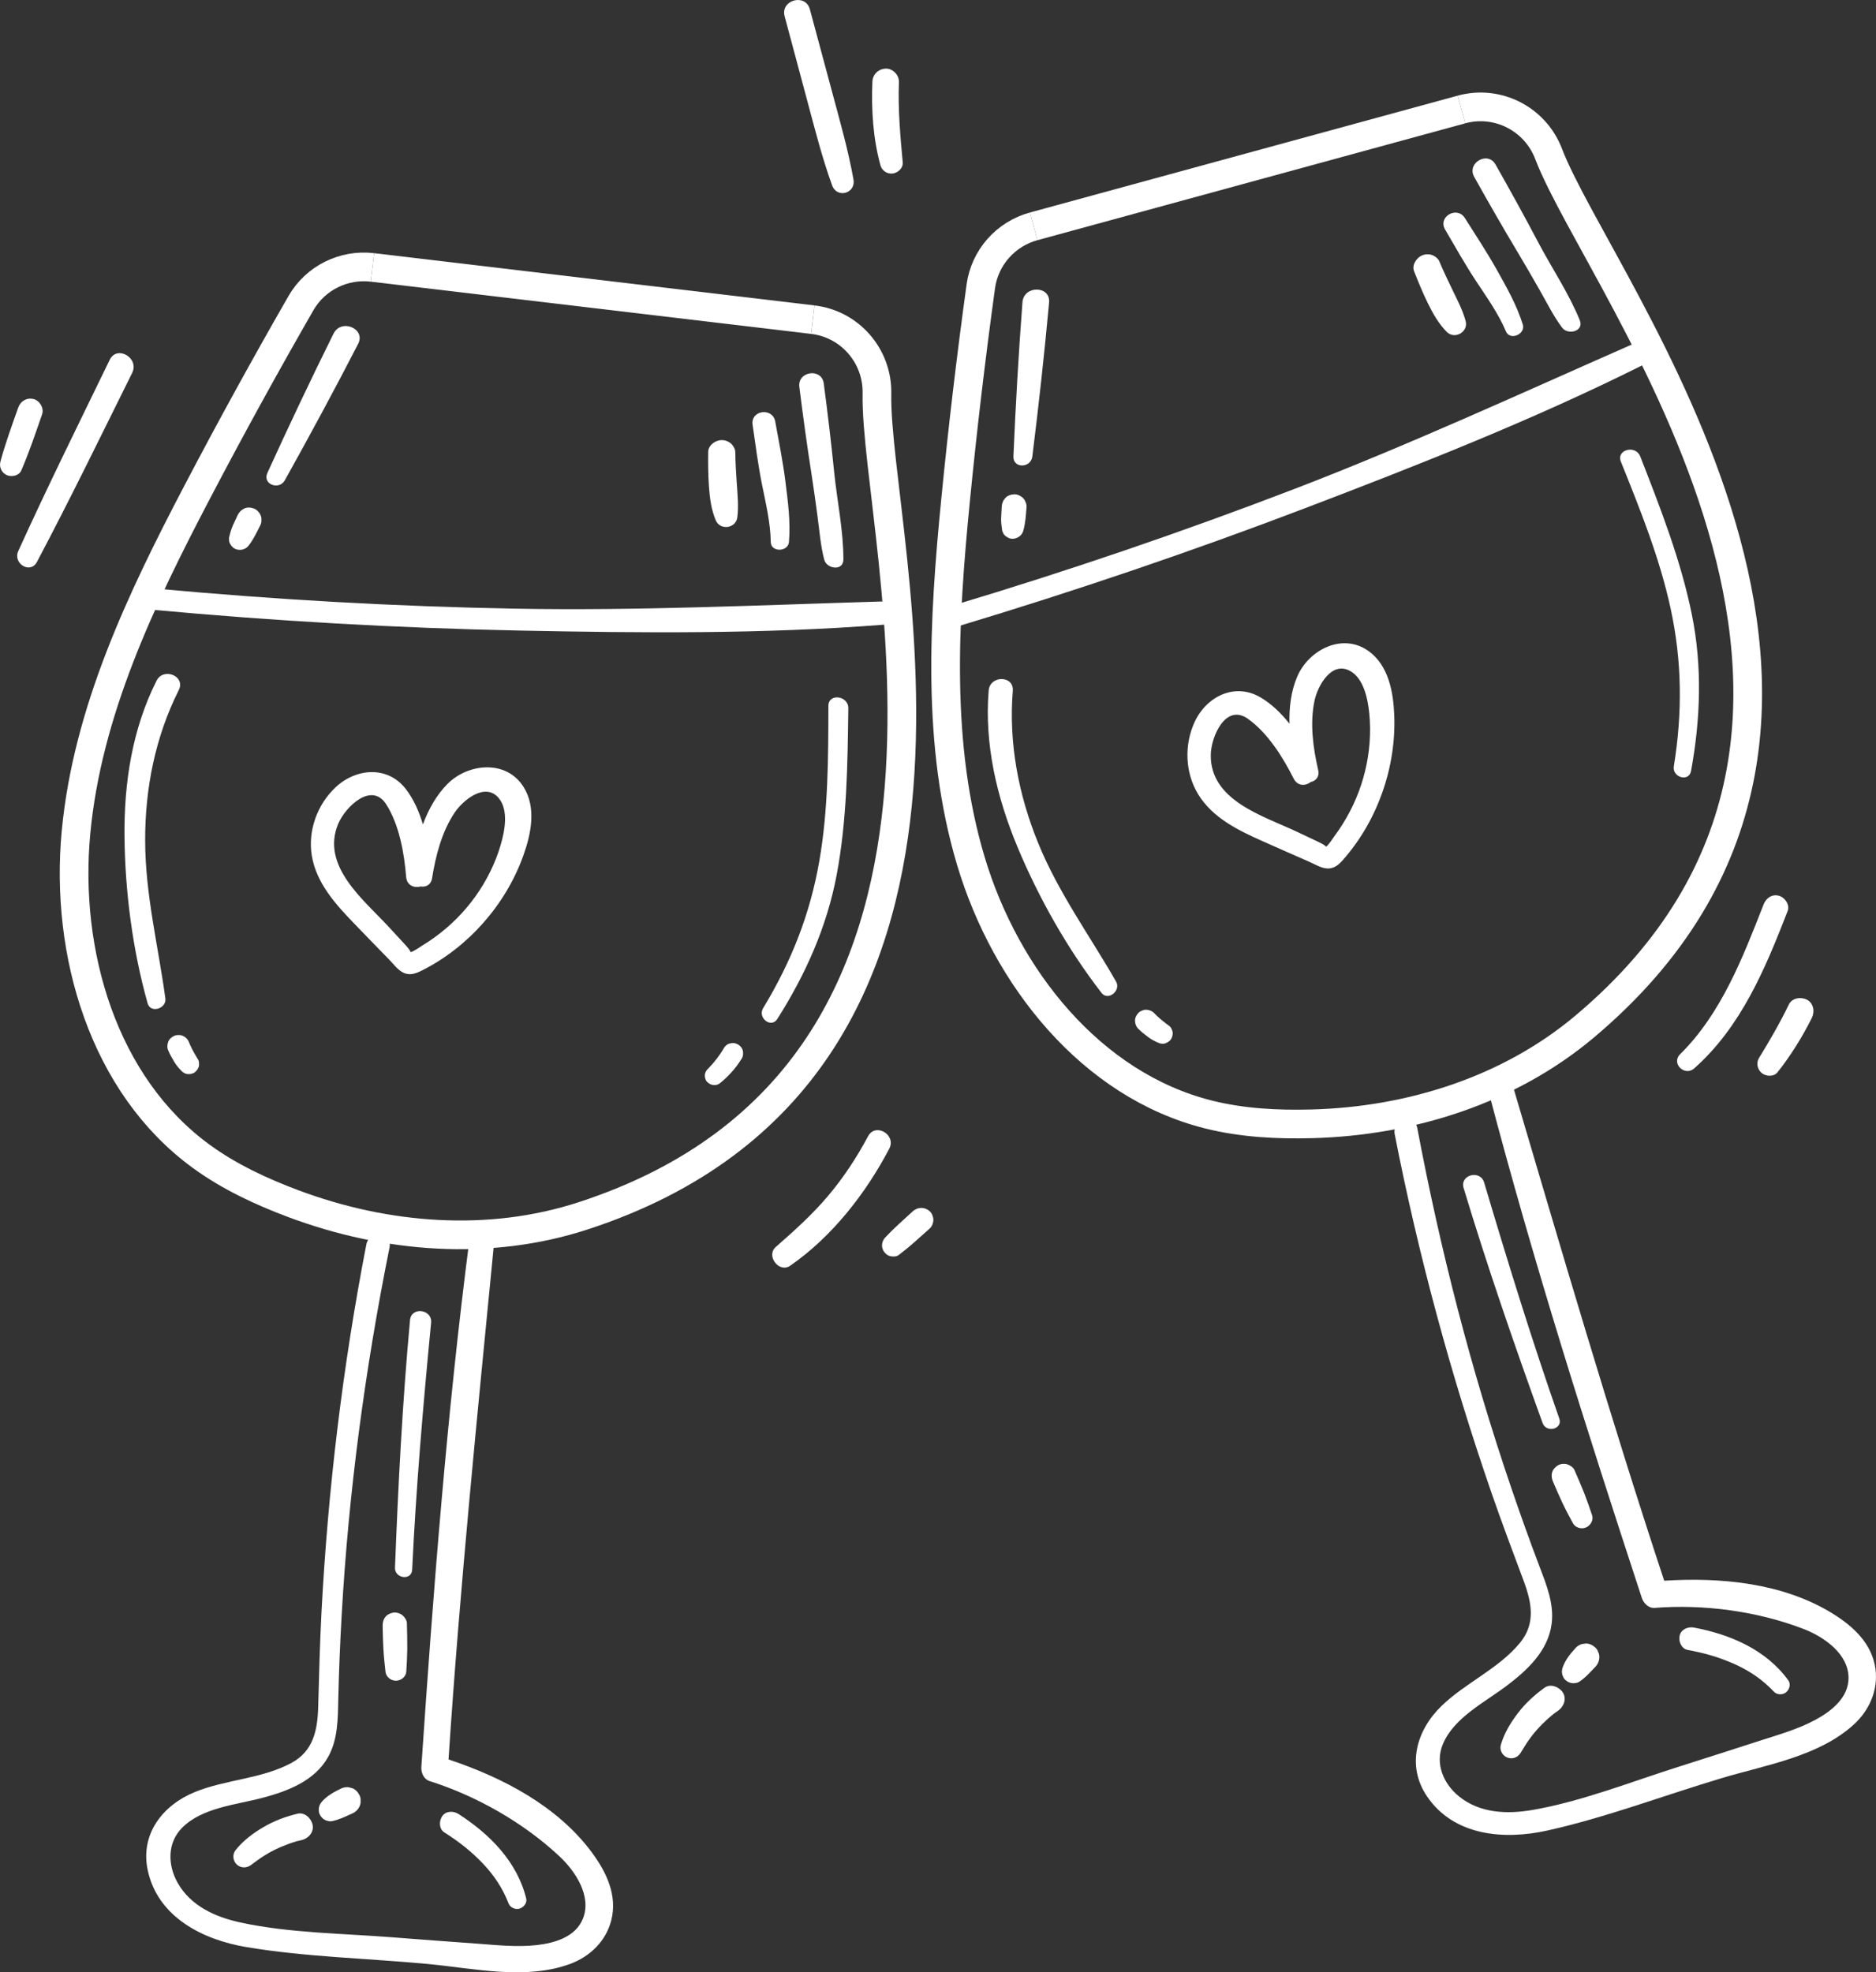 <?xml version="1.0" encoding="UTF-8"?> <!-- Creator: CorelDRAW 2021.5 --> <svg xmlns="http://www.w3.org/2000/svg" xmlns:xlink="http://www.w3.org/1999/xlink" xmlns:xodm="http://www.corel.com/coreldraw/odm/2003" xml:space="preserve" width="46.147mm" height="48.517mm" style="shape-rendering:geometricPrecision; text-rendering:geometricPrecision; image-rendering:optimizeQuality; fill-rule:evenodd; clip-rule:evenodd" viewBox="0 0 1298.27 1364.95"><rect x="0" y="0" width="1298.27" height="1364.95" fill="#333333" stroke="none"/> <defs> <style type="text/css"> <![CDATA[ .str0 {stroke:white;stroke-width:19.85;stroke-miterlimit:10} .fil0 {fill:none;fill-rule:nonzero} .fil1 {fill:white;fill-rule:nonzero} ]]> </style> </defs> <g id="OBJECTS">  <g id="_2208834486336"> <g> <g> <path class="fil0 str0" d="M257.74 185.07c-19.93,-2.36 -39.45,7.31 -49.45,24.7 -24.79,43.13 -48.74,86.73 -71.83,130.8 -38.93,74.28 -76.01,151.95 -83.86,235.44 -7.85,83.49 18.91,174.88 86.7,224.27 19.43,14.16 41.45,24.41 63.97,32.83 63.95,23.9 135.17,29.51 200.09,8.38 311.46,-101.39 201.53,-469.62 203.52,-569.16 0.52,-25.92 -18.6,-48.05 -44.35,-51.1"></path> <line class="fil0 str0" x1="562.52" y1="221.23" x2="257.74" y2="185.07"></line> <path class="fil1" d="M609.38 416.29c-84.33,2.52 -168.23,6.49 -252.67,4.95 -83.36,-1.52 -166.58,-6.23 -249.59,-13.98 -9.48,-0.88 -11.38,13.83 -1.86,14.71 84.58,7.82 169.47,12.7 254.4,14.42 83.64,1.69 168.58,2.52 252.03,-4.07 10.53,-0.83 7.89,-16.33 -2.32,-16.03z"></path> <path class="fil1" d="M230.85 230.84c-15.83,31.9 -31.05,64.08 -45.82,96.49 -3.57,7.84 8.09,12.2 12.09,5.04 17.41,-31.22 34.38,-62.66 50.75,-94.43 5.42,-10.52 -11.75,-17.69 -17.01,-7.09z"></path> <path class="fil1" d="M180.3 356.48c-0.81,-1.9 -2.63,-3.84 -4.6,-4.56 -2.12,-0.77 -4.58,-0.98 -6.68,0.03 -2.07,0.99 -3.58,2.5 -4.56,4.6 -1.06,2.25 -2.13,4.49 -3.17,6.75 -1.28,2.78 -2.07,5.83 -2.79,8.79l0.02 2.03c0.11,1 0.45,1.91 1.02,2.72 0.8,1.36 2.03,2.62 3.56,3.18 3.18,1.16 6.78,0.35 8.91,-2.38 3.45,-4.41 5.82,-9.5 8.31,-14.49 0.5,-1.09 0.69,-2.22 0.58,-3.38 0.09,-1.14 -0.11,-2.24 -0.61,-3.29z"></path> <path class="fil1" d="M114.44 690.99c-4.98,-36.6 -13.88,-71.78 -13.99,-109.02 -0.12,-36.17 6.98,-72 23.29,-104.44 4.83,-9.61 -10.61,-15.96 -15.41,-6.42 -16.85,33.5 -22.54,70.66 -22.17,107.9 0.37,38.19 5.66,78.62 16.02,115.41 2.01,7.13 13.22,3.57 12.26,-3.44z"></path> <path class="fil1" d="M137.23 733.53c-0.61,-1.05 -1.24,-2.09 -1.87,-3.13 -1.78,-3.04 -3.44,-6.16 -4.72,-9.44 -0.69,-1.78 -2.4,-3.38 -4.14,-4.1 -0.98,-0.45 -1.99,-0.62 -3.04,-0.52 -1.02,-0.08 -2.01,0.1 -2.96,0.55 -1.77,0.85 -3.41,2.24 -4.1,4.13 -0.71,1.95 -0.82,4.06 0.03,6 1.21,2.79 2.69,5.43 4.27,8.03 1.56,2.57 3.54,4.81 5.71,6.87 0.53,0.31 1.06,0.61 1.59,0.92 0.89,0.41 1.82,0.57 2.78,0.48 0.63,0.08 1.24,-0.01 1.83,-0.26 0.91,-0.17 1.72,-0.56 2.44,-1.16 0.93,-0.79 1.67,-1.76 2.19,-2.87 0.41,-0.9 0.57,-1.82 0.48,-2.78 0.08,-0.94 -0.09,-1.84 -0.5,-2.71z"></path> <path class="fil1" d="M587.08 490.23c0.11,-8.87 -13.77,-10.64 -13.79,-1.74 -0.08,35.77 -0.12,71.72 -6.23,107.08 -6.38,36.98 -19.5,70.08 -38.92,102.11 -4.06,6.69 5.5,14.27 9.79,7.52 19.54,-30.76 34.35,-63.89 41.11,-99.86 7.11,-37.83 7.54,-76.74 8.03,-115.11z"></path> <path class="fil1" d="M514.21 727.95c-0.22,-2.2 -1.69,-4.06 -3.53,-5.13 -1.74,-1 -3.55,-1.24 -5.48,-0.69 -0.92,0.17 -1.74,0.57 -2.47,1.18 -0.99,0.78 -1.73,1.74 -2.22,2.9 0.26,-0.45 0.52,-0.9 0.78,-1.35 -3.04,5.21 -6.73,10.11 -10.96,14.41 -0.02,0.02 -0.03,0.03 -0.05,0.05 -1.29,1.24 -2.24,2.49 -2.47,4.33 -0.2,1.58 0.26,3.57 1.31,4.81 2.24,2.64 6.31,3.45 9.14,1.16 5.68,-4.62 10.7,-10.04 14.54,-16.28 0.78,-1.03 1.26,-2.18 1.42,-3.46 -0.01,-0.64 -0.01,-1.28 -0.01,-1.92z"></path> <path class="fil1" d="M409.66 1282.08c-23.87,-32.25 -61.84,-51.97 -99.26,-64.44 7.85,-119.59 19.97,-238.74 31.57,-358 1.07,-10.98 -15.63,-13.16 -17.05,-2.15 -15.69,121.28 -25.07,243.43 -33.34,365.42 -0.26,3.76 1.64,8.4 5.59,9.66 32.59,10.31 65.14,28.81 90.12,52.24 10.95,10.27 22.37,27.53 16.1,43.06 -5.14,12.71 -19.63,16.87 -32.03,18.26 -13.78,1.54 -27.65,-0.02 -41.41,-1.02 -19.34,-1.42 -38.67,-2.8 -58,-4.34 -34.75,-2.76 -71.52,-2.9 -105.64,-10.31 -17.3,-3.75 -34.41,-11.43 -43.42,-27.51 -6.85,-12.24 -7.24,-27.44 3,-37.89 13.88,-14.16 37.77,-16.04 55.97,-20.9 17.37,-4.64 35.91,-11.65 45.19,-28.21 6.84,-12.2 6.75,-26.34 7.05,-39.93 0.43,-19.39 1.25,-38.76 2.34,-58.13 4.83,-85.68 16.23,-170.53 33.14,-254.64 2.05,-10.2 -14.08,-12.24 -16.06,-2.03 -16.3,84.02 -26.58,169.44 -31.06,254.9 -1.14,21.69 -1.65,43.4 -2.26,65.11 -0.46,16.35 -3.41,30.7 -18.63,38.88 -20.51,11.03 -45.06,11.34 -66.49,19.99 -22.38,9.04 -38.21,29.1 -32.84,54.25 6.93,32.47 38.16,48.1 68.21,53.14 41.36,6.93 84.25,7.78 125.99,11.74 31.44,2.97 67.44,11.28 98.17,-0.1 13.66,-5.06 24.65,-15.67 28.36,-29.96 4.49,-17.26 -3.22,-33.42 -13.33,-47.09z"></path> <path class="fil1" d="M362.21 544.44c-11.91,-18.78 -38.2,-16.26 -52.48,-1.96 -7.55,7.57 -13.13,17.46 -17.06,28.08 -2.64,-8.93 -6.38,-17.42 -11.79,-24.45 -12.6,-16.37 -34.47,-14.58 -48.67,-1.22 -12.66,11.91 -19.3,30.06 -16.42,47.34 3.16,19 16.57,33.73 29.48,47.08 7.98,8.25 15.93,16.54 23.99,24.72 3.11,3.16 6.09,7.48 10.25,9.31 4.39,1.93 8.55,0.28 12.57,-1.74 16.15,-8.16 30.45,-19.42 42.42,-32.97 11.98,-13.56 21.48,-29.32 27.61,-46.36 5.41,-15.03 9.28,-33.37 0.11,-47.82zm-15.69 40.24l0 0c-3.76,12.78 -9.82,24.95 -17.57,35.77 -7.82,10.93 -17.35,20.43 -28.24,28.3 -2.71,1.96 -5.49,3.83 -8.35,5.55 -1.62,0.97 -6.22,4.4 -8.33,4.65 0.43,-1 -4.73,-6.34 -5.38,-7.05 -3.14,-3.45 -6.32,-6.86 -9.49,-10.29 -17.56,-19.01 -47.39,-42.37 -35.07,-71.57 4.87,-11.55 23,-29.33 33.18,-13.39 9.03,14.14 12.47,33.75 13.79,50.18 0.49,6.05 5.64,7.9 10.16,6.67 3.35,0.6 7.04,-1.06 7.77,-5.6 2.52,-15.71 6.73,-32.36 15.77,-45.71 5.77,-8.52 21.16,-21.17 30.49,-9.72 6.86,8.41 4.02,22.78 1.25,32.2z"></path> <g> <path class="fil1" d="M216.35 1263.02c-0.86,-4.54 -5.44,-9.06 -10.47,-7.83 -8.37,2.04 -16.22,4.96 -23.65,9.34 -7.15,4.21 -14.05,9.35 -19.22,15.91 -2.3,2.92 -1.87,7.2 0.7,9.77 2.67,2.66 6.72,2.82 9.77,0.65 2.91,-2.08 5.71,-4.28 8.73,-6.2 0.41,-0.26 0.82,-0.51 1.23,-0.77 -0.13,0.07 -0.26,0.15 -0.38,0.21 0.89,-0.44 1.73,-1.01 2.57,-1.53 -0.21,0.13 0.71,-0.41 0.9,-0.52 0.34,-0.19 0.68,-0.37 1.01,-0.55 0.85,-0.46 1.7,-0.9 2.57,-1.32 3.11,-1.54 6.33,-2.88 9.58,-4.08 1.69,-0.63 3.41,-1.15 5.12,-1.7 0.3,-0.08 0.59,-0.16 0.89,-0.23 0.93,-0.24 1.87,-0.45 2.82,-0.66 4.71,-1.02 8.81,-5.32 7.83,-10.47z"></path> <path class="fil1" d="M183.44 1283.88c0.39,-0.23 0.69,-0.43 0,0z"></path> </g> <path class="fil1" d="M248.86 1242.58c-1.04,-2.17 -2.74,-4.17 -5.06,-5.02l-2.45 -0.65c-1.7,-0.21 -3.33,0.02 -4.9,0.68 -5.21,2.46 -10.56,5.36 -14.23,9.93 -0.35,0.6 -0.69,1.2 -1.04,1.8 -0.18,0.69 -0.37,1.39 -0.55,2.08l0.02 2.15c0.12,1.07 0.48,2.03 1.08,2.89 0.28,0.64 0.69,1.18 1.25,1.61 0.44,0.56 0.98,0.97 1.63,1.25 0.58,0.44 1.22,0.71 1.94,0.8 1.03,0.37 2.1,0.46 3.2,0.26 5,-0.99 9.52,-3.33 14.14,-5.37 2.19,-0.96 4.1,-2.84 5.02,-5.06 0.55,-1.2 0.76,-2.44 0.64,-3.72 0.1,-1.26 -0.12,-2.47 -0.67,-3.63z"></path> </g> <path class="fil1" d="M577.25 326.47c-2.06,-20.43 -4.48,-40.78 -7.18,-61.13 -1.44,-10.88 -18.25,-8.48 -16.89,2.44 2.5,19.98 5.23,39.9 8.34,59.79 1.55,9.94 2.92,19.91 4.26,29.89 1.33,9.89 2.08,20.16 4.61,29.83 1.71,6.56 13.28,8.13 13.28,-0.12 -0,-20.18 -4.39,-40.63 -6.43,-60.7z"></path> <path class="fil1" d="M543.61 333.7c-1.8,-14.09 -4.56,-28.04 -7.12,-42 -1.83,-9.96 -17.12,-7.88 -15.66,2.26 1.99,13.78 3.77,27.64 6.5,41.3 2.64,13.18 5.86,26.39 6.07,39.89 0.12,7.17 12.02,6.96 12.6,-0.11 1.14,-13.85 -0.66,-27.61 -2.41,-41.33z"></path> <path class="fil1" d="M509.87 334.6c-0.49,-7.33 -0.93,-14.65 -1.03,-22 -0.03,-2.1 -1.94,-4.99 -3.6,-6.15 -1.77,-1.24 -3.67,-1.89 -5.84,-1.87 -4.25,0.03 -9.26,3.48 -9.3,8.19 -0.08,8.05 -0.04,16.16 0.54,24.19 0.56,7.78 1.62,15.96 4.72,23.19 3.04,7.09 13.91,5.59 14.89,-2.08 0.98,-7.71 0.15,-15.75 -0.36,-23.47z"></path> <path class="fil1" d="M364.15 1313.87c-6.27,-25.5 -25.34,-44.67 -46.85,-58.46 -3.53,-2.26 -8.63,-2.27 -11.26,1.48 -2.31,3.29 -2.31,8.87 1.48,11.26 5,3.16 9.85,6.56 14.45,10.28 2.2,1.78 4.34,3.63 6.42,5.55 1.08,1 2.14,2.04 3.19,3.07 1.23,1.2 0.91,0.85 2.26,2.27 8.09,8.51 13.94,17.27 18.11,27.97 1.14,2.93 4.65,4.46 7.59,3.59 2.8,-0.83 5.39,-3.88 4.62,-7.01z"></path> <path class="fil1" d="M298.34 915.41c0.91,-9.4 -13.71,-11.28 -14.59,-1.84 -5.25,56.94 -8.19,114.16 -10.4,171.3 -0.3,7.62 11.51,9.23 11.88,1.5 2.72,-57.14 7.61,-114.02 13.11,-170.95z"></path> <path class="fil1" d="M281.84 1140.94c0.06,-5.91 -0.12,-11.81 -0.26,-17.71 -0.05,-1.98 -1.73,-4.36 -3.22,-5.51 -1.67,-1.28 -4.27,-2.06 -6.37,-1.66 -2.12,0.4 -4.23,1.41 -5.51,3.22 -1.39,1.99 -1.72,3.96 -1.67,6.37 0.13,5.25 0.22,10.5 0.53,15.75 0.31,5.23 0.86,10.41 1.44,15.61 0.4,3.59 3.78,6.18 7.25,6.16 3.39,-0.03 6.91,-2.67 7.14,-6.28 0.33,-5.32 0.62,-10.61 0.68,-15.94z"></path> </g> <g> <g> <path class="fil0 str0" d="M715.33 156.65c-19.36,5.29 -33.82,21.58 -36.56,41.46 -6.8,49.28 -12.63,98.69 -17.49,148.19 -8.2,83.46 -13.42,169.37 10.64,249.7 24.06,80.34 83.17,155 164.53,175.33 23.33,5.83 47.58,7.07 71.62,6.42 68.25,-1.85 136.36,-23.38 188.61,-67.33 250.64,-210.88 10.53,-510.93 -24.99,-603.94 -9.25,-24.22 -35.28,-37.55 -60.29,-30.72"></path> <line class="fil0 str0" x1="1011.4" y1="75.77" x2="715.33" y2="156.65"></line> <path class="fil1" d="M1128.05 238.98c-77.22,33.99 -153.5,69.16 -232.34,99.43 -77.83,29.88 -156.74,56.75 -236.59,80.72 -9.12,2.74 -5.36,17.09 3.8,14.33 81.33,-24.5 161.84,-51.84 241.21,-82.12 78.16,-29.82 157.2,-60.94 232.08,-98.37 9.45,-4.73 1.18,-18.1 -8.16,-13.99z"></path> <path class="fil1" d="M707.59 209.16c-2.7,35.51 -4.73,71.05 -6.26,106.63 -0.37,8.61 12.08,8.27 13.09,0.13 4.42,-35.47 8.34,-70.99 11.59,-106.58 1.08,-11.78 -17.53,-11.99 -18.42,-0.18z"></path> <path class="fil1" d="M707.89 344.59c-1.46,-1.46 -3.87,-2.58 -5.97,-2.5 -2.26,0.08 -4.61,0.82 -6.18,2.53 -1.55,1.7 -2.37,3.66 -2.5,5.98 -0.14,2.48 -0.29,4.96 -0.41,7.45 -0.15,3.05 0.27,6.18 0.71,9.19l0.78 1.88c0.48,0.89 1.13,1.61 1.97,2.14 1.25,0.96 2.87,1.67 4.5,1.61 3.39,-0.12 6.41,-2.22 7.37,-5.55 1.54,-5.39 1.83,-10.99 2.26,-16.55 0.05,-1.2 -0.19,-2.31 -0.73,-3.35 -0.34,-1.09 -0.95,-2.03 -1.8,-2.82z"></path> <path class="fil1" d="M772.4 679.37c-18.35,-32.05 -39.8,-61.32 -53.89,-95.79 -13.68,-33.48 -20.55,-69.35 -17.61,-105.54 0.87,-10.72 -15.82,-10.81 -16.69,-0.17 -3.04,37.38 5.63,73.95 19.95,108.34 14.68,35.25 34.76,70.74 58.17,100.96 4.54,5.85 13.59,-1.65 10.07,-7.79z"></path> <path class="fil1" d="M809.48 710.25c-0.96,-0.75 -1.93,-1.47 -2.91,-2.2 -2.79,-2.15 -5.5,-4.42 -7.92,-6.99 -1.31,-1.38 -3.49,-2.23 -5.37,-2.25 -1.07,-0.05 -2.08,0.17 -3.01,0.66 -0.98,0.31 -1.83,0.85 -2.54,1.62 -1.32,1.45 -2.32,3.35 -2.25,5.37 0.07,2.07 0.77,4.07 2.28,5.55 2.17,2.14 4.53,4.03 6.97,5.84 2.41,1.79 5.09,3.13 7.87,4.23 0.6,0.08 1.21,0.17 1.81,0.26 0.98,0.05 1.9,-0.15 2.76,-0.6 0.61,-0.17 1.15,-0.47 1.6,-0.93 0.77,-0.5 1.38,-1.16 1.82,-1.99 0.57,-1.09 0.89,-2.26 0.96,-3.48 0.05,-0.98 -0.16,-1.9 -0.6,-2.76 -0.28,-0.9 -0.78,-1.67 -1.49,-2.33z"></path> <path class="fil1" d="M1135.13 315.89c-3.22,-8.27 -16.75,-4.7 -13.43,3.56 13.35,33.18 26.81,66.53 34.42,101.59 7.96,36.67 8.23,72.27 2.25,109.25 -1.25,7.73 10.46,11.16 11.9,3.29 6.57,-35.85 7.85,-72.11 0.62,-107.99 -7.61,-37.74 -21.82,-73.96 -35.76,-109.71z"></path> <path class="fil1" d="M1267.89 1116.44c-34.23,-20.94 -76.82,-24.96 -116.19,-22.48 -37.61,-113.78 -71.1,-228.77 -105.11,-343.67 -3.13,-10.58 -19.42,-6.33 -16.61,4.4 30.98,118.31 68.13,235.04 106.25,351.22 1.18,3.58 4.67,7.17 8.81,6.85 34.07,-2.67 71.19,2.26 103.14,14.6 14,5.41 31.07,17.11 31.08,33.87 0.01,13.71 -11.86,23 -22.83,28.94 -12.19,6.6 -25.64,10.36 -38.76,14.59 -18.46,5.94 -36.9,11.91 -55.39,17.75 -33.24,10.49 -67.37,24.15 -101.79,30.1 -17.44,3.01 -36.18,2.32 -50.57,-9.2 -10.94,-8.77 -17.01,-22.72 -11.44,-36.25 7.55,-18.33 28.99,-29.04 44.03,-40.37 14.36,-10.82 28.92,-24.28 31.3,-43.11 1.76,-13.88 -3.63,-26.95 -8.45,-39.65 -6.88,-18.13 -13.39,-36.4 -19.65,-54.76 -27.68,-81.23 -48.96,-164.15 -64.86,-248.46 -1.93,-10.23 -17.65,-6.05 -15.65,4.15 16.42,83.99 38.96,167.03 66.89,247.92 7.09,20.54 14.76,40.85 22.35,61.2 5.71,15.33 8.36,29.73 -2.68,43.03 -14.87,17.92 -37.51,27.42 -54.13,43.49 -17.36,16.78 -24.5,41.31 -10.07,62.61 18.61,27.49 53.42,30.27 83.17,23.65 40.94,-9.1 81.01,-24.41 121.19,-36.41 30.26,-9.04 66.74,-14.85 90.95,-36.93 10.77,-9.82 16.96,-23.78 15.05,-38.41 -2.32,-17.68 -15.52,-29.77 -30.03,-38.64z"></path> <path class="fil1" d="M947.04 450.53c-18.09,-12.93 -41.51,-0.73 -49.38,17.89 -4.16,9.85 -5.62,21.11 -5.28,32.43 -5.8,-7.29 -12.45,-13.75 -20.11,-18.24 -17.82,-10.44 -37.42,-0.58 -45.58,17.14 -7.26,15.79 -6.61,35.11 2.55,50.04 10.07,16.42 28.03,25.05 45,32.57 10.49,4.65 20.97,9.35 31.51,13.9 4.07,1.76 8.46,4.65 13,4.79 4.8,0.14 8.03,-2.95 10.99,-6.33 11.91,-13.63 20.94,-29.43 26.95,-46.49 6.01,-17.06 8.9,-35.24 8.19,-53.33 -0.63,-15.96 -3.92,-34.41 -17.85,-44.37zm0.56 43.2l0 0c1.31,13.26 0.26,26.81 -2.86,39.74 -3.15,13.07 -8.41,25.45 -15.55,36.83 -1.77,2.83 -3.65,5.61 -5.65,8.28 -1.14,1.51 -4.11,6.42 -5.97,7.44 0.03,-1.09 -6.76,-4.1 -7.63,-4.52 -4.21,-2.02 -8.43,-3.99 -12.65,-5.98 -23.42,-11.03 -59.83,-21.49 -59.38,-53.18 0.18,-12.53 10.31,-35.82 25.73,-24.86 13.68,9.72 24.22,26.6 31.61,41.33 2.72,5.43 8.2,5.21 11.92,2.37 3.33,-0.7 6.13,-3.63 5.1,-8.1 -3.56,-15.51 -5.91,-32.52 -2.54,-48.28 2.15,-10.07 11.67,-27.56 24.61,-20.45 9.51,5.22 12.28,19.61 13.25,29.38z"></path> <g> <path class="fil1" d="M1081.56 1171.32c-2.5,-3.88 -8.44,-6.35 -12.64,-3.33 -7,5.04 -13.17,10.68 -18.42,17.53 -5.04,6.58 -9.51,13.94 -11.85,21.96 -1.04,3.57 0.97,7.38 4.31,8.79 3.48,1.47 7.29,0.1 9.3,-3.07 1.91,-3.02 3.69,-6.11 5.76,-9.03 0.28,-0.39 0.57,-0.78 0.85,-1.18 -0.09,0.12 -0.19,0.24 -0.27,0.33 0.66,-0.75 1.22,-1.59 1.81,-2.38 -0.14,0.2 0.5,-0.64 0.64,-0.82 0.24,-0.3 0.48,-0.6 0.73,-0.89 0.62,-0.74 1.24,-1.47 1.88,-2.19 2.3,-2.59 4.79,-5.04 7.35,-7.38 1.33,-1.21 2.72,-2.35 4.11,-3.5 0.24,-0.18 0.49,-0.37 0.73,-0.55 0.78,-0.57 1.57,-1.12 2.36,-1.67 3.98,-2.72 6.16,-8.24 3.33,-12.65z"></path> <path class="fil1" d="M1058.89 1203.01c0.27,-0.35 0.48,-0.66 0,0z"></path> </g> <path class="fil1" d="M1104.02 1140.18c-1.78,-1.62 -4.1,-2.84 -6.58,-2.75l-2.52 0.32c-1.65,0.44 -3.08,1.27 -4.28,2.47 -3.9,4.24 -7.77,8.93 -9.46,14.54 -0.1,0.69 -0.19,1.38 -0.29,2.06 0.09,0.71 0.18,1.42 0.27,2.14l0.82 1.99c0.51,0.95 1.21,1.7 2.09,2.27 0.5,0.49 1.09,0.83 1.76,1.02 0.61,0.35 1.27,0.53 1.98,0.54 0.7,0.19 1.4,0.19 2.1,0.01 1.09,-0.04 2.11,-0.36 3.06,-0.96 4.26,-2.79 7.57,-6.66 11.09,-10.28 1.67,-1.72 2.73,-4.17 2.75,-6.58 0.06,-1.32 -0.21,-2.55 -0.8,-3.69 -0.38,-1.2 -1.04,-2.24 -1.99,-3.11z"></path> </g> <path class="fil1" d="M1064.55 167.79c-9.58,-18.16 -19.46,-36.11 -29.6,-53.97 -5.42,-9.54 -20.1,-1.01 -14.74,8.6 9.81,17.59 19.82,35.02 30.17,52.29 5.17,8.63 10.18,17.36 15.17,26.1 4.95,8.67 9.49,17.91 15.47,25.92 4.05,5.44 15.36,2.56 12.26,-5.09 -7.58,-18.7 -19.32,-36.01 -28.74,-53.85z"></path> <path class="fil1" d="M1036.09 187.12c-6.95,-12.38 -14.75,-24.28 -22.36,-36.26 -5.44,-8.55 -18.83,-0.87 -13.67,7.97 7.02,12.03 13.86,24.2 21.53,35.84 7.39,11.22 15.34,22.26 20.6,34.7 2.8,6.61 13.75,1.94 11.64,-4.83 -4.14,-13.27 -10.97,-25.35 -17.74,-37.41z"></path> <path class="fil1" d="M1005.16 200.62c-3.2,-6.62 -6.36,-13.23 -9.21,-20.01 -0.81,-1.94 -3.67,-3.89 -5.65,-4.35 -2.11,-0.49 -4.11,-0.37 -6.12,0.46 -3.92,1.63 -7.27,6.7 -5.55,11.08 2.95,7.49 6.03,14.99 9.58,22.22 3.44,7 7.49,14.19 13.07,19.72 5.48,5.43 14.99,-0.04 13.01,-7.51 -1.98,-7.51 -5.77,-14.65 -9.14,-21.62z"></path> <path class="fil1" d="M1237.64 1162.98c-15.38,-21.28 -40.25,-31.89 -65.37,-36.6 -4.12,-0.77 -8.85,1.13 -9.89,5.6 -0.91,3.92 1.19,9.08 5.6,9.89 5.82,1.05 11.59,2.39 17.25,4.11 2.71,0.82 5.39,1.73 8.03,2.73 1.38,0.52 2.75,1.08 4.11,1.64 1.59,0.65 1.16,0.45 2.95,1.26 10.69,4.86 19.4,10.78 27.28,19.13 2.16,2.29 5.99,2.39 8.38,0.48 2.28,-1.82 3.54,-5.61 1.65,-8.23z"></path> <path class="fil1" d="M1027.08 818.35c-2.69,-9.06 -16.95,-5.31 -14.21,3.77 16.5,54.74 35.26,108.9 54.66,162.68 2.59,7.18 14.13,4.23 11.57,-3.07 -18.93,-53.99 -35.74,-108.55 -52.02,-163.38z"></path> <path class="fil1" d="M1096.44 1033.59c-2.16,-5.5 -4.54,-10.9 -6.89,-16.32 -0.79,-1.81 -3.24,-3.39 -5.06,-3.9 -2.03,-0.56 -4.73,-0.31 -6.53,0.85 -1.81,1.17 -3.39,2.9 -3.89,5.06 -0.55,2.36 -0.11,4.32 0.85,6.53 2.09,4.82 4.14,9.65 6.4,14.4 2.25,4.73 4.7,9.32 7.19,13.93 1.72,3.18 5.82,4.31 9.03,2.98 3.13,-1.3 5.4,-5.07 4.25,-8.5 -1.69,-5.06 -3.4,-10.07 -5.35,-15.03z"></path> </g> <path class="fil1" d="M600.71 786.38c-7.78,14.66 -16.96,28.58 -27.67,41.27 -10.95,12.96 -23.45,24.17 -36.17,35.33 -6.97,6.1 2.26,18.32 10,12.96 28.96,-20.09 52.26,-49.96 68.53,-80.97 5.08,-9.67 -9.54,-18.26 -14.67,-8.58z"></path> <path class="fil1" d="M643.47 838.32c-3.45,-3.17 -8.36,-3.15 -11.8,0 -6.46,5.92 -13.07,11.71 -19.07,18.1 -2.65,2.82 -2.99,7.06 -0.6,10.14 0.99,1.27 2.39,2.4 4.01,2.77 1.88,0.43 4.35,0.46 5.95,-0.78 3.97,-3.05 7.82,-6.19 11.56,-9.53 3.32,-2.97 6.64,-5.93 9.96,-8.9 1.54,-1.38 2.44,-3.88 2.44,-5.9 0,-2.05 -0.91,-4.49 -2.44,-5.9z"></path> <path class="fil1" d="M75.93 249c-21.35,43.99 -43.07,87.85 -63.29,132.37 -3.9,8.59 8.33,16.19 12.91,7.55 22.83,-43.16 44.21,-87.11 65.91,-130.84 5.14,-10.36 -10.49,-19.48 -15.53,-9.08z"></path> <path class="fil1" d="M23.15 276.15c-4.8,-1.09 -8.97,1.45 -10.57,6 -4.34,12.36 -8.91,24.72 -12.31,37.39 -1.02,3.82 0.98,7.81 4.58,9.33 3.26,1.38 8.31,0.38 9.87,-3.24 5.49,-12.7 9.89,-25.85 14.42,-38.91 1.47,-4.25 -1.68,-9.58 -6,-10.57z"></path> <path class="fil1" d="M590.64 124.19c-3.58,-19.95 -9.13,-39.52 -14.39,-59.08 -5.26,-19.56 -10.52,-39.13 -15.79,-58.69 -3.02,-11.24 -20.49,-6.48 -17.47,4.82 5.24,19.57 10.49,39.14 15.73,58.71 5.24,19.56 10.23,39.27 17.13,58.32 3.37,9.32 16.52,5.64 14.78,-4.07z"></path> <path class="fil1" d="M622.08 56.68c0.18,-4.8 -4.35,-9.4 -9.18,-9.18 -5.14,0.23 -8.97,4.03 -9.18,9.18 -0.77,19.3 0.45,39.07 5.59,57.77 1.03,3.73 4.81,6.19 8.61,5.62 3.55,-0.53 7.18,-3.77 6.81,-7.71 -1.75,-18.53 -3.33,-37.04 -2.64,-55.68z"></path> <path class="fil1" d="M1231.09 619.93c-4.89,-1.34 -8.9,1.67 -10.61,6.02 -14.39,36.66 -29.21,75.44 -57.77,103.64 -6.39,6.31 3.16,15.65 9.78,9.78 32.52,-28.84 49.24,-69.22 64.62,-108.84 1.69,-4.34 -1.86,-9.46 -6.02,-10.61z"></path> <path class="fil1" d="M1250.55 691.89c-4.12,-2.18 -10.37,-1.33 -12.6,3.3 -6.14,12.74 -13.27,25.01 -20.67,37.05 -2.14,3.47 -1.03,8.11 2.1,10.52 2.91,2.25 8.18,2.55 10.71,-0.64 9.27,-11.72 17.07,-24.28 23.76,-37.64 2.16,-4.3 1.29,-10.18 -3.31,-12.6z"></path> </g> </g> </svg> 